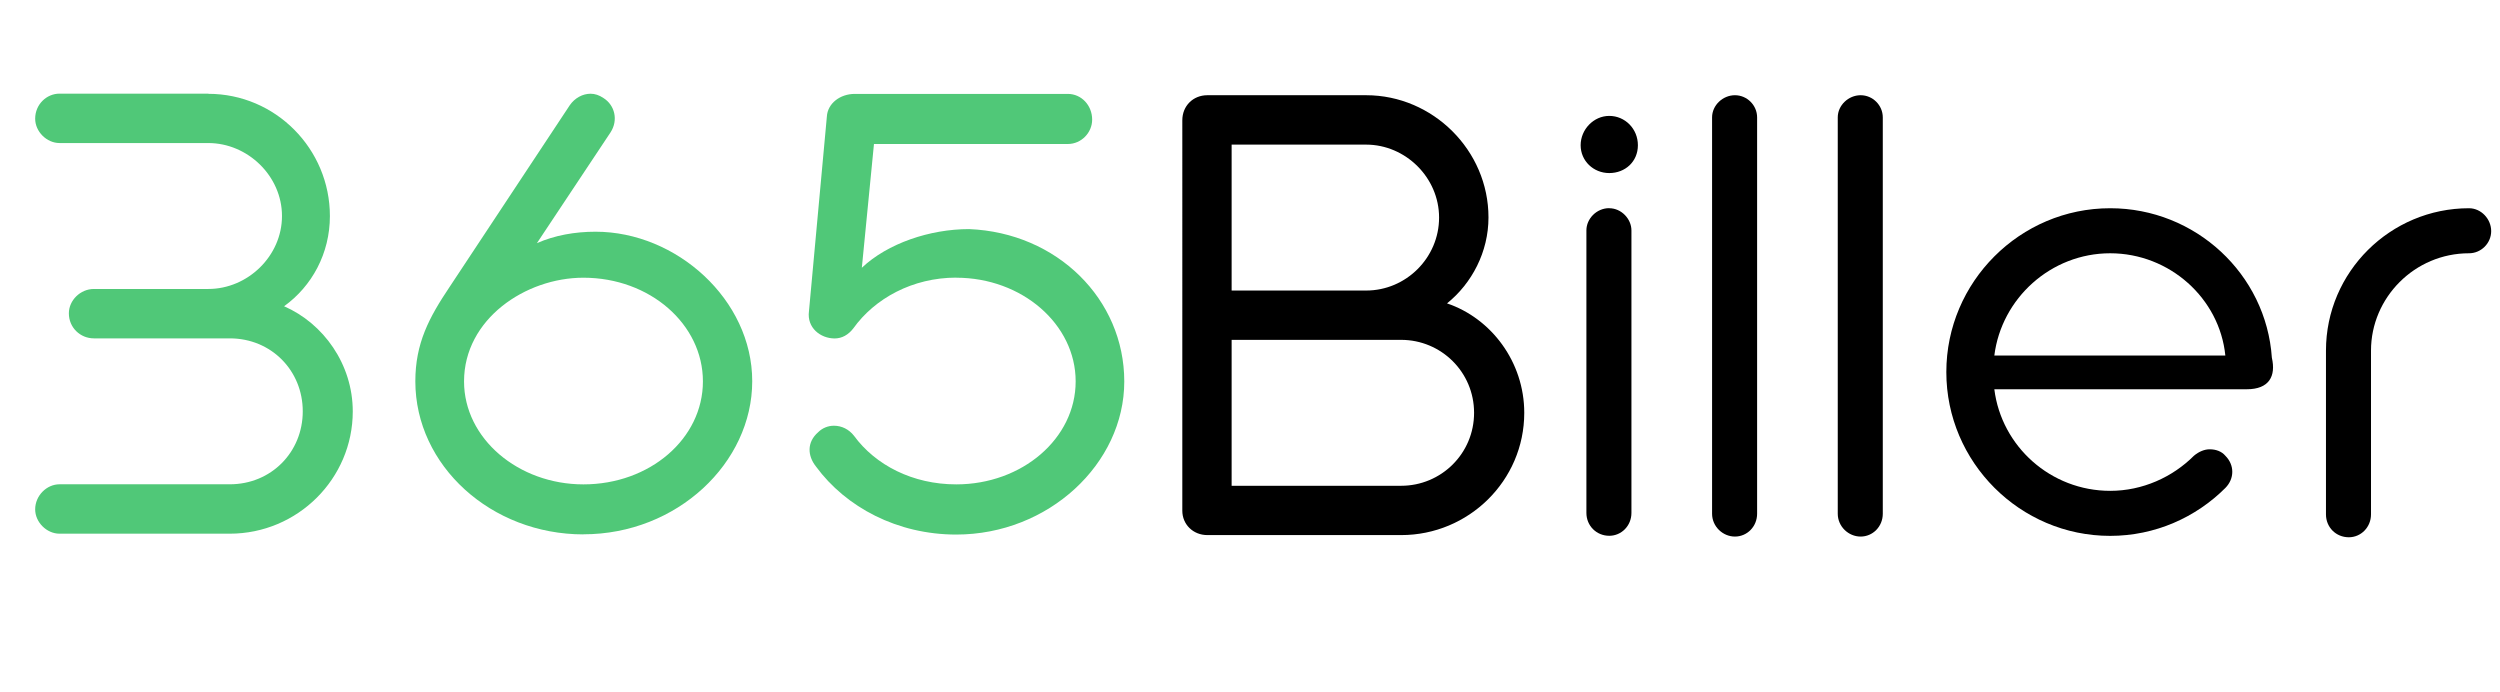 <?xml version="1.0" encoding="UTF-8"?><svg id="a" xmlns="http://www.w3.org/2000/svg" viewBox="0 0 286.45 79.32"><defs><style>.b{fill:#50c878;}</style></defs><path class="b" d="M23.87,10.75c7.7,0,13.93,6.31,13.93,14.01,0,4.26-2.05,8.03-5.25,10.33,4.51,1.97,7.87,6.64,7.87,12.05,0,7.7-6.31,14.01-14.1,14.01H6.82c-1.47,0-2.79-1.31-2.79-2.79,0-1.56,1.31-2.87,2.79-2.87h19.51c4.75,0,8.36-3.69,8.36-8.36s-3.61-8.36-8.36-8.36h-15.57c-1.56,0-2.87-1.23-2.87-2.87,0-1.48,1.31-2.79,2.87-2.79h13.11c4.51,0,8.44-3.77,8.44-8.36s-3.94-8.36-8.44-8.36H6.82c-1.47,0-2.79-1.31-2.79-2.79,0-1.64,1.31-2.87,2.79-2.87h17.05Z"/><path class="b" d="M66.85,61.23c-10.57,0-19.26-7.87-19.26-17.54,0-4.35,1.56-7.29,3.93-10.82l13.77-20.82c.57-.82,1.47-1.31,2.38-1.31.49,0,.98.16,1.47.49,1.31.82,1.72,2.54.82,3.93l-8.44,12.7c2.05-.9,4.34-1.31,6.72-1.31,9.26,0,17.95,7.78,17.95,17.13s-8.6,17.54-19.34,17.54ZM66.85,55.5c7.62,0,13.69-5.25,13.69-11.8s-6.07-11.88-13.69-11.88c-6.64,0-13.68,4.75-13.68,11.88,0,6.56,6.23,11.8,13.68,11.8Z"/><path class="b" d="M109.57,31.81c-5,0-9.34,2.38-11.8,5.82-.57.74-1.31,1.15-2.13,1.15-1.64,0-3.2-1.23-2.95-3.11l2.05-22.29c.08-1.56,1.56-2.62,3.19-2.62h24.42c1.56,0,2.79,1.31,2.79,2.95,0,1.48-1.23,2.79-2.79,2.79h-22.21l-1.39,14.18c2.95-2.79,7.79-4.43,12.29-4.43,10.08.41,17.78,8.03,17.78,17.46s-8.69,17.54-19.26,17.54c-6.72,0-12.62-3.11-16.06-7.79-.98-1.23-1.07-2.79.25-3.94.49-.49,1.15-.74,1.8-.74.9,0,1.72.41,2.3,1.15,2.46,3.36,6.72,5.57,11.72,5.57,7.54,0,13.68-5.25,13.68-11.8s-6.15-11.88-13.68-11.88Z"/><path d="M135.47,13.78c0-1.64,1.23-2.87,2.87-2.87h18.2c7.62,0,14.02,6.31,14.01,14.01,0,3.93-1.89,7.54-4.75,9.84,5.08,1.72,8.85,6.72,8.85,12.54,0,7.79-6.39,14.01-14.1,14.01h-22.21c-1.64,0-2.87-1.23-2.87-2.79V13.78ZM141.12,16.57v16.72h15.41c4.59,0,8.36-3.77,8.36-8.36s-3.85-8.36-8.36-8.36h-15.41ZM141.12,38.94v16.72h19.42c4.59,0,8.36-3.69,8.36-8.36s-3.77-8.36-8.36-8.36h-19.42Z"/><path d="M184.39,13.28c1.8,0,3.28,1.47,3.28,3.36s-1.47,3.19-3.28,3.19-3.28-1.39-3.28-3.19,1.48-3.36,3.28-3.36ZM184.39,23.86c1.39,0,2.54,1.23,2.54,2.54v32.37c0,1.48-1.15,2.62-2.54,2.62-1.47,0-2.62-1.15-2.62-2.62V26.39c0-1.31,1.15-2.54,2.62-2.54Z"/><path d="M198.79,10.91c1.39,0,2.54,1.15,2.54,2.54v45.41c0,1.48-1.15,2.62-2.54,2.62s-2.62-1.15-2.62-2.62V13.45c0-1.39,1.23-2.54,2.62-2.54Z"/><path d="M213.19,10.91c1.39,0,2.54,1.15,2.54,2.54v45.41c0,1.48-1.15,2.62-2.54,2.62s-2.62-1.15-2.62-2.62V13.45c0-1.39,1.23-2.54,2.62-2.54Z"/><path d="M241.79,23.86c9.76,0,17.87,7.54,18.52,17.13.49,2.13-.33,3.61-2.87,3.61h-28.93c.82,6.56,6.47,11.64,13.28,11.64,3.69,0,7.13-1.56,9.59-4.02.58-.49,1.23-.74,1.8-.74.74,0,1.39.25,1.8.74,1.06,1.06,1.06,2.62,0,3.69-3.36,3.36-8.03,5.49-13.2,5.49-10.33,0-18.77-8.44-18.77-18.77s8.44-18.77,18.77-18.77ZM241.79,29.02c-6.8,0-12.46,5.16-13.28,11.72h26.47c-.66-6.56-6.39-11.72-13.2-11.72Z"/><path d="M282.9,23.86c1.39,0,2.54,1.23,2.54,2.62s-1.15,2.54-2.54,2.54c-6.23,0-11.23,5.08-11.23,11.15v18.77c0,1.47-1.15,2.62-2.54,2.62-1.48,0-2.62-1.15-2.62-2.62v-18.77c0-9.01,7.38-16.31,16.39-16.31Z"/></svg>